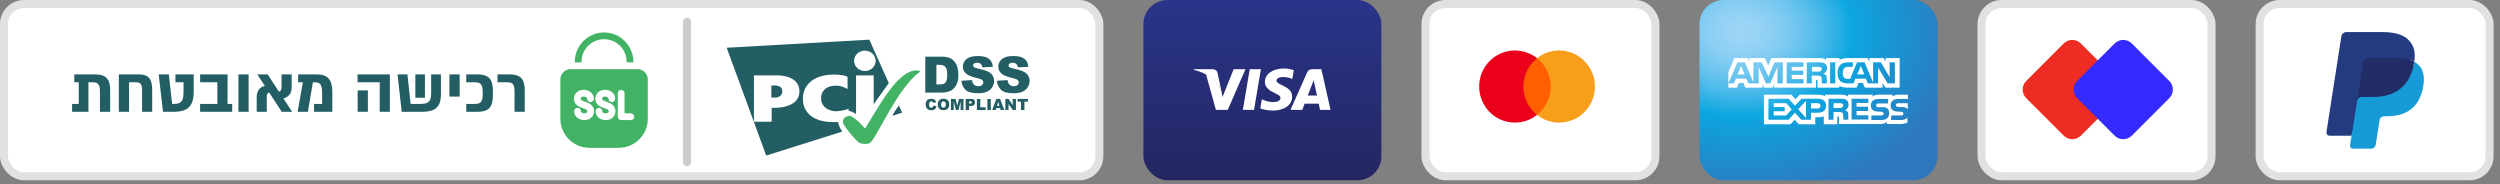 <svg xmlns="http://www.w3.org/2000/svg" width="312" height="23" viewBox="0 0 312 23" fill="none"><rect x="0" y="0" width="312" height="23" fill="#808080" stroke="none"/><rect x="0.5" y="0.5" width="136.7" height="21.5" rx="2.5" fill="white" stroke="#E1E1E1"></rect><path d="M85.74 2.7V20.25" stroke="black" stroke-opacity="0.2" stroke-linecap="round"></path><path d="M116.497 13.163L116.875 13.277C116.85 13.384 116.812 13.472 116.755 13.541C116.698 13.611 116.635 13.667 116.553 13.699C116.472 13.737 116.371 13.755 116.245 13.755C116.094 13.755 115.974 13.737 115.873 13.693C115.779 13.648 115.697 13.573 115.627 13.46C115.558 13.352 115.52 13.207 115.52 13.037C115.52 12.811 115.583 12.634 115.703 12.508C115.823 12.382 115.999 12.326 116.22 12.326C116.396 12.326 116.528 12.364 116.629 12.433C116.73 12.502 116.805 12.609 116.85 12.76L116.472 12.842C116.459 12.798 116.446 12.767 116.427 12.748C116.402 12.716 116.377 12.691 116.339 12.672C116.301 12.653 116.264 12.647 116.226 12.647C116.131 12.647 116.056 12.685 116.005 12.767C115.968 12.823 115.949 12.918 115.949 13.037C115.949 13.189 115.974 13.296 116.018 13.352C116.062 13.409 116.131 13.441 116.213 13.441C116.295 13.441 116.358 13.415 116.396 13.371C116.446 13.315 116.478 13.252 116.497 13.163Z" fill="#225E63"></path><path d="M117.026 13.038C117.026 12.811 117.089 12.635 117.215 12.509C117.341 12.383 117.517 12.32 117.744 12.32C117.977 12.32 118.154 12.383 118.28 12.502C118.406 12.628 118.469 12.799 118.469 13.025C118.469 13.189 118.443 13.321 118.387 13.422C118.33 13.523 118.254 13.605 118.147 13.662C118.046 13.718 117.914 13.75 117.763 13.75C117.605 13.75 117.479 13.725 117.372 13.674C117.272 13.624 117.19 13.548 117.12 13.435C117.051 13.321 117.026 13.202 117.026 13.038ZM117.454 13.038C117.454 13.176 117.479 13.277 117.53 13.34C117.58 13.403 117.65 13.435 117.744 13.435C117.839 13.435 117.908 13.403 117.958 13.347C118.009 13.284 118.034 13.176 118.034 13.025C118.034 12.893 118.009 12.799 117.952 12.742C117.902 12.679 117.826 12.654 117.738 12.654C117.65 12.654 117.58 12.685 117.53 12.748C117.479 12.799 117.454 12.899 117.454 13.038Z" fill="#225E63"></path><path d="M118.689 12.345H119.25L119.464 13.189L119.678 12.345H120.239V13.731H119.886V12.673L119.615 13.731H119.3L119.029 12.673V13.731H118.677V12.345H118.689Z" fill="#225E63"></path><path d="M120.516 12.345H121.227C121.385 12.345 121.498 12.383 121.574 12.459C121.649 12.534 121.687 12.635 121.687 12.774C121.687 12.912 121.643 13.025 121.561 13.101C121.479 13.183 121.347 13.221 121.177 13.221H120.944V13.737H120.516V12.345ZM120.944 12.937H121.051C121.133 12.937 121.189 12.925 121.227 12.893C121.259 12.862 121.278 12.83 121.278 12.786C121.278 12.742 121.265 12.704 121.233 12.673C121.202 12.641 121.152 12.629 121.07 12.629H120.95V12.937H120.944Z" fill="#225E63"></path><path d="M121.914 12.345H122.342V13.391H123.01V13.731H121.914V12.345Z" fill="#225E63"></path><path d="M123.224 12.345H123.653V13.731H123.224V12.345Z" fill="#225E63"></path><path d="M124.812 13.497H124.327L124.257 13.724H123.823L124.346 12.338H124.812L125.335 13.724H124.887L124.812 13.497ZM124.724 13.201L124.572 12.704L124.421 13.201H124.724Z" fill="#225E63"></path><path d="M125.467 12.345H125.864L126.386 13.114V12.345H126.789V13.731H126.386L125.87 12.969V13.731H125.467V12.345Z" fill="#225E63"></path><path d="M126.978 12.345H128.282V12.685H127.848V13.731H127.419V12.685H126.985V12.345H126.978Z" fill="#225E63"></path><path d="M111.344 14.455L112.585 14.065L112.182 13.17C111.886 13.542 111.59 14.021 111.344 14.455ZM110.922 10.367L108.491 4.95L90.69 5.958L95.622 19.413L105.114 16.421C104.51 15.551 104.289 14.518 104.988 14.014C105.77 13.447 106.948 14.103 107.697 15.028C108.422 13.819 110.456 11.004 110.922 10.367Z" fill="#225E63"></path><path d="M107.937 8.865C108.679 8.865 109.284 8.298 109.284 7.593C109.284 6.887 108.679 6.32 107.937 6.32C107.193 6.32 106.589 6.887 106.589 7.593C106.589 8.292 107.193 8.865 107.937 8.865ZM106.834 9.413H109.038V15.177H106.834V9.413Z" fill="#FEFEFE"></path><path d="M105.744 11.095C105.763 11.101 105.776 11.095 105.776 11.076V9.614C105.776 9.595 105.763 9.576 105.744 9.564C105.744 9.564 105.455 9.375 104.573 9.325C104.528 9.299 103.754 9.293 103.546 9.325C100.334 9.583 100.214 11.907 100.214 12.008V12.575C100.214 12.644 100.214 15.019 103.546 15.227C103.873 15.252 104.51 15.227 104.573 15.227C105.341 15.227 105.87 14.994 105.87 14.994C105.889 14.987 105.902 14.968 105.902 14.95V13.583C105.902 13.564 105.889 13.557 105.877 13.57C105.877 13.57 105.637 13.759 104.591 13.866C104.295 13.898 104.15 13.885 104.043 13.866C102.557 13.614 102.488 12.531 102.488 12.531C102.488 12.512 102.482 12.48 102.482 12.468V12.052C102.482 12.033 102.482 12.002 102.488 11.989C102.488 11.989 102.589 10.824 104.043 10.698H104.591C105.228 10.78 105.744 11.095 105.744 11.095Z" fill="#FEFEFE"></path><path d="M94.091 15.158C94.091 15.177 94.104 15.189 94.123 15.189H96.271C96.29 15.189 96.303 15.177 96.303 15.158V13.482C96.303 13.463 96.315 13.451 96.334 13.451C96.334 13.451 99.767 13.696 99.767 11.397C99.767 9.577 97.612 9.382 96.907 9.413C96.895 9.413 94.123 9.413 94.123 9.413C94.104 9.413 94.091 9.426 94.091 9.445V15.158ZM96.265 12.172V10.667H96.794C96.794 10.667 97.555 10.698 97.618 11.221C97.631 11.259 97.631 11.517 97.618 11.53C97.518 12.14 96.857 12.172 96.857 12.172H96.265Z" fill="#FEFEFE"></path><path d="M108 17.958C108.176 17.958 108.315 17.958 108.542 17.857C109.323 17.447 111.962 11.004 114.746 9.019C114.765 9.007 114.784 8.988 114.797 8.969C114.816 8.944 114.816 8.919 114.816 8.919C114.816 8.919 114.816 8.786 114.406 8.786C111.93 8.717 109.354 13.914 108 15.967C107.981 15.992 107.893 15.967 107.893 15.967C107.893 15.967 106.986 14.896 106.198 14.487C106.179 14.481 106.091 14.449 105.996 14.455C105.933 14.455 105.568 14.531 105.398 14.707C105.196 14.921 105.203 15.041 105.203 15.3C105.203 15.318 105.215 15.406 105.24 15.451C105.436 15.791 106.311 17 107.036 17.668C107.143 17.75 107.313 17.958 108 17.958Z" fill="#42B364"></path><path d="M115.476 7.072H117.536C117.946 7.072 118.273 7.129 118.519 7.236C118.771 7.349 118.979 7.507 119.136 7.708C119.3 7.916 119.42 8.156 119.489 8.427C119.565 8.697 119.603 8.987 119.603 9.296C119.603 9.774 119.546 10.146 119.439 10.411C119.332 10.675 119.18 10.896 118.985 11.078C118.79 11.255 118.582 11.374 118.361 11.437C118.059 11.519 117.782 11.557 117.536 11.557H115.476V7.072ZM116.862 8.086V10.537H117.202C117.492 10.537 117.7 10.505 117.82 10.442C117.939 10.379 118.04 10.266 118.109 10.108C118.179 9.951 118.217 9.686 118.217 9.327C118.217 8.849 118.141 8.527 117.983 8.351C117.826 8.175 117.574 8.086 117.209 8.086H116.862Z" fill="#225E63"></path><path d="M119.987 10.077L121.309 9.995C121.341 10.209 121.397 10.373 121.486 10.487C121.63 10.669 121.832 10.758 122.097 10.758C122.292 10.758 122.449 10.713 122.557 10.619C122.664 10.524 122.72 10.417 122.72 10.298C122.72 10.184 122.67 10.077 122.569 9.983C122.468 9.888 122.229 9.806 121.857 9.724C121.246 9.586 120.818 9.403 120.553 9.176C120.289 8.95 120.163 8.66 120.163 8.307C120.163 8.074 120.233 7.86 120.365 7.652C120.496 7.444 120.698 7.287 120.969 7.167C121.24 7.047 121.605 6.991 122.071 6.991C122.645 6.991 123.086 7.098 123.382 7.312C123.684 7.526 123.861 7.866 123.917 8.332L122.607 8.408C122.569 8.206 122.5 8.062 122.386 7.967C122.273 7.873 122.122 7.828 121.927 7.828C121.763 7.828 121.643 7.86 121.561 7.929C121.479 7.999 121.441 8.08 121.441 8.181C121.441 8.251 121.473 8.32 121.542 8.376C121.605 8.433 121.763 8.49 122.008 8.54C122.613 8.673 123.048 8.805 123.313 8.937C123.577 9.069 123.766 9.239 123.886 9.435C124.006 9.63 124.062 9.857 124.062 10.102C124.062 10.392 123.98 10.657 123.823 10.896C123.665 11.142 123.439 11.324 123.155 11.45C122.872 11.576 122.506 11.639 122.071 11.639C121.309 11.639 120.78 11.495 120.484 11.198C120.195 10.902 120.031 10.531 119.987 10.077Z" fill="#225E63"></path><path d="M124.415 10.077L125.737 9.995C125.769 10.209 125.825 10.373 125.914 10.487C126.058 10.669 126.26 10.758 126.525 10.758C126.72 10.758 126.877 10.713 126.985 10.619C127.092 10.524 127.148 10.417 127.148 10.298C127.148 10.184 127.098 10.077 126.997 9.983C126.896 9.888 126.657 9.806 126.285 9.724C125.675 9.586 125.247 9.403 124.982 9.176C124.724 8.95 124.591 8.66 124.591 8.307C124.591 8.074 124.661 7.86 124.793 7.652C124.925 7.444 125.127 7.287 125.398 7.167C125.669 7.047 126.033 6.991 126.499 6.991C127.073 6.991 127.514 7.098 127.81 7.312C128.112 7.526 128.289 7.866 128.345 8.332L127.035 8.408C126.997 8.206 126.928 8.062 126.814 7.967C126.701 7.873 126.55 7.828 126.355 7.828C126.191 7.828 126.071 7.86 125.989 7.929C125.907 7.999 125.869 8.08 125.869 8.181C125.869 8.251 125.901 8.32 125.97 8.376C126.033 8.433 126.191 8.49 126.436 8.54C127.041 8.673 127.476 8.805 127.741 8.937C128.005 9.069 128.194 9.239 128.314 9.435C128.434 9.63 128.49 9.857 128.49 10.102C128.49 10.392 128.408 10.657 128.251 10.896C128.093 11.142 127.867 11.324 127.583 11.45C127.3 11.576 126.934 11.639 126.499 11.639C125.737 11.639 125.209 11.495 124.913 11.198C124.617 10.902 124.453 10.531 124.415 10.077Z" fill="#225E63"></path><path d="M79.581 8.634H71.2C70.502 8.634 69.934 9.202 69.934 9.9V14.822C69.934 16.822 71.561 18.45 73.562 18.45H77.218C79.219 18.45 80.846 16.822 80.846 14.822V9.9C80.846 9.202 80.279 8.634 79.581 8.634ZM72.928 14.988C72.926 14.988 72.923 14.988 72.921 14.988C72.199 14.985 71.655 14.509 71.655 13.882C71.655 13.649 71.844 13.46 72.077 13.46C72.309 13.46 72.498 13.649 72.498 13.882C72.498 14.062 72.748 14.144 72.925 14.145H72.928C73.065 14.145 73.291 14.109 73.293 13.875C73.295 13.727 73.22 13.659 72.725 13.489C72.709 13.484 72.694 13.478 72.679 13.473C72.667 13.47 72.656 13.467 72.644 13.463C72.312 13.345 71.621 13.101 71.628 12.313C71.634 11.672 72.142 11.208 72.838 11.208H72.844C73.566 11.211 74.111 11.687 74.111 12.314C74.111 12.547 73.922 12.736 73.689 12.736C73.456 12.736 73.267 12.547 73.267 12.314C73.267 12.134 73.018 12.052 72.841 12.051C72.704 12.052 72.474 12.085 72.472 12.321C72.471 12.431 72.499 12.509 72.868 12.646C72.871 12.647 72.875 12.648 72.878 12.649C72.918 12.663 72.958 12.677 72.998 12.691C73.238 12.773 73.486 12.858 73.698 13.013C73.988 13.224 74.14 13.525 74.137 13.882C74.131 14.524 73.623 14.988 72.928 14.988ZM75.598 14.988C75.596 14.988 75.593 14.988 75.591 14.988C74.869 14.985 74.325 14.509 74.325 13.882C74.325 13.649 74.513 13.46 74.746 13.46C74.979 13.46 75.168 13.649 75.168 13.882C75.168 14.062 75.418 14.144 75.595 14.145H75.598C75.735 14.145 75.961 14.109 75.963 13.875C75.965 13.727 75.89 13.659 75.395 13.489C75.379 13.484 75.364 13.478 75.349 13.473C75.337 13.47 75.326 13.467 75.314 13.463C74.982 13.345 74.291 13.101 74.298 12.313C74.304 11.672 74.812 11.208 75.507 11.208H75.514C76.236 11.211 76.781 11.687 76.781 12.314C76.781 12.547 76.592 12.736 76.359 12.736C76.126 12.736 75.937 12.547 75.937 12.314C75.937 12.134 75.688 12.052 75.511 12.051C75.374 12.052 75.144 12.085 75.142 12.321C75.141 12.431 75.168 12.509 75.538 12.646C75.541 12.647 75.545 12.648 75.548 12.649C75.588 12.663 75.628 12.677 75.668 12.691C75.908 12.773 76.156 12.858 76.368 13.013C76.658 13.224 76.81 13.525 76.807 13.882C76.801 14.524 76.293 14.988 75.598 14.988ZM78.73 14.988H77.521C77.288 14.988 77.099 14.799 77.099 14.566V11.642C77.099 11.409 77.288 11.22 77.521 11.22C77.754 11.22 77.942 11.409 77.942 11.642V14.144H78.73C78.963 14.144 79.152 14.333 79.152 14.566C79.152 14.799 78.963 14.988 78.73 14.988Z" fill="#42B364"></path><path d="M72.578 7.706C72.578 6.155 73.839 4.894 75.39 4.894C76.941 4.894 78.203 6.155 78.203 7.706V7.79H79.046V7.706C79.046 5.69 77.406 4.05 75.39 4.05C73.374 4.05 71.734 5.69 71.734 7.706V7.79H72.578V7.706Z" fill="#42B364"></path><path d="M11.868 9.287C12.319 9.287 12.681 9.352 12.956 9.481C13.23 9.611 13.43 9.821 13.554 10.111C13.684 10.396 13.749 10.782 13.749 11.269V13.95H12.474V11.386C12.474 10.971 12.407 10.681 12.272 10.515C12.142 10.349 11.915 10.266 11.588 10.266H11.036V13.95H9V12.971H9.824V10.266H9.272V9.287H11.868Z" fill="#225E63"></path><path d="M17.325 9.287C17.729 9.287 18.05 9.349 18.289 9.474C18.532 9.598 18.711 9.805 18.825 10.095C18.939 10.38 18.996 10.772 18.996 11.269V13.95H17.729V11.284C17.729 11.02 17.706 10.816 17.659 10.671C17.612 10.525 17.532 10.422 17.418 10.36C17.309 10.297 17.157 10.266 16.96 10.266H16.105V13.95H14.83V9.287H17.325Z" fill="#225E63"></path><path d="M24.173 11.502C24.173 12.114 24.077 12.598 23.886 12.956C23.699 13.313 23.424 13.569 23.062 13.725C22.704 13.875 22.248 13.95 21.694 13.95H20.341L19.805 9.287H21.072L21.484 12.971H21.694C22 12.971 22.238 12.927 22.409 12.839C22.585 12.751 22.712 12.601 22.79 12.388C22.867 12.176 22.906 11.88 22.906 11.502V10.266H21.896V9.287H24.173V11.502Z" fill="#225E63"></path><path d="M28.977 12.971V13.95H24.975V12.971H27.128V10.266H24.975V9.287H28.402V12.971H28.977Z" fill="#225E63"></path><path d="M29.754 13.95V9.287H31.029V13.95H29.754Z" fill="#225E63"></path><path d="M35.16 13.95L33.582 11.533C33.478 11.569 33.403 11.634 33.356 11.727C33.315 11.821 33.294 11.95 33.294 12.116V13.95H32.035V12.124C32.035 11.756 32.121 11.448 32.292 11.199C32.463 10.95 32.717 10.792 33.053 10.725L32.113 9.287H33.403L34.818 11.448C34.931 11.412 35.012 11.349 35.058 11.261C35.11 11.168 35.136 11.038 35.136 10.873V9.287H36.403V10.927C36.403 11.305 36.307 11.606 36.115 11.829C35.924 12.046 35.675 12.199 35.369 12.287L36.457 13.95H35.16Z" fill="#225E63"></path><path d="M39.523 9.287C39.995 9.287 40.37 9.362 40.65 9.513C40.935 9.663 41.142 9.899 41.272 10.22C41.406 10.541 41.474 10.966 41.474 11.494V13.95H39.189V12.971H40.199V11.525C40.199 11.069 40.134 10.746 40.005 10.554C39.875 10.362 39.637 10.266 39.29 10.266H39.049L38.427 13.95H37.145L37.798 10.266H37.207V9.287H39.523Z" fill="#225E63"></path><path d="M48.654 13.95H47.388V10.266H44.621V9.287H48.654V13.95ZM45.911 11.284V13.95H44.636V11.284H45.911Z" fill="#225E63"></path><path d="M55.029 11.766C55.029 12.29 54.948 12.712 54.788 13.033C54.627 13.349 54.376 13.582 54.034 13.733C53.697 13.878 53.252 13.95 52.697 13.95H50.132L49.612 9.287H50.847L51.244 12.971H52.464C52.806 12.971 53.073 12.93 53.264 12.847C53.461 12.764 53.601 12.627 53.684 12.435C53.767 12.243 53.809 11.976 53.809 11.634V9.287H55.029V11.766ZM51.834 9.287H53.031V12.194H51.834V9.287Z" fill="#225E63"></path><path d="M56.088 12.054V9.287H57.363V12.054H56.088Z" fill="#225E63"></path><path d="M59.572 9.287C60.054 9.287 60.435 9.357 60.715 9.497C61 9.632 61.204 9.852 61.329 10.158C61.453 10.463 61.515 10.878 61.515 11.401V11.836C61.515 12.36 61.453 12.774 61.329 13.08C61.204 13.386 61 13.608 60.715 13.748C60.435 13.883 60.054 13.95 59.572 13.95H58.189V12.971H59.261C59.52 12.971 59.72 12.93 59.86 12.847C60 12.764 60.098 12.637 60.155 12.466C60.212 12.295 60.24 12.062 60.24 11.766V11.471C60.24 11.176 60.212 10.943 60.155 10.772C60.098 10.601 60 10.474 59.86 10.391C59.72 10.308 59.52 10.266 59.261 10.266H58.189V9.287H59.572Z" fill="#225E63"></path><path d="M64.213 11.424C64.213 11.129 64.185 10.899 64.128 10.733C64.071 10.567 63.975 10.448 63.84 10.375C63.711 10.303 63.527 10.266 63.289 10.266H62.084V9.287H63.568C64.04 9.287 64.413 9.352 64.688 9.481C64.967 9.611 65.169 9.823 65.294 10.119C65.423 10.409 65.488 10.805 65.488 11.308V13.95H64.213V11.424Z" fill="#225E63"></path><rect x="142.7" width="29.7" height="22.5" rx="3" fill="url(#paint0_linear_144_19411)"></rect><path d="M155.108 13.715L155.969 8.632H157.362L156.502 13.715H155.108Z" fill="white"></path><path d="M161.463 8.763C161.187 8.66 160.754 8.55 160.214 8.55C158.836 8.55 157.866 9.239 157.858 10.227C157.85 10.958 158.55 11.365 159.079 11.608C159.622 11.857 159.804 12.016 159.801 12.239C159.798 12.579 159.368 12.735 158.967 12.735C158.41 12.735 158.113 12.658 157.655 12.468L157.476 12.387L157.28 13.525C157.606 13.667 158.208 13.79 158.833 13.796C160.298 13.796 161.249 13.115 161.26 12.06C161.265 11.482 160.894 11.042 160.09 10.679C159.602 10.444 159.304 10.287 159.307 10.049C159.307 9.838 159.56 9.612 160.105 9.612C160.561 9.604 160.891 9.703 161.149 9.806L161.274 9.865L161.463 8.763Z" fill="white"></path><path d="M163.839 8.632C163.505 8.632 163.264 8.734 163.117 9.065L161.052 13.715H162.527L162.814 12.936H164.577L164.741 13.715H166.053L164.905 8.632H163.839L163.839 8.632ZM163.205 11.919C163.321 11.626 163.761 10.498 163.761 10.498C163.753 10.512 163.875 10.204 163.945 10.013L164.04 10.451C164.04 10.451 164.306 11.665 164.362 11.919H163.205V11.919Z" fill="white"></path><path d="M152.566 12.116L152.444 11.419C152.189 10.607 151.4 9.728 150.515 9.288L151.746 13.715H153.222L155.436 8.632H153.96L152.566 12.116Z" fill="white"></path><path d="M149 8.632V8.714C150.749 9.135 151.963 10.198 152.444 11.42L151.938 9.066C151.854 8.744 151.598 8.643 151.296 8.632H149Z" fill="white"></path><rect x="177.9" y="0.5" width="28.7" height="21.5" rx="2.5" fill="white" stroke="#E1E1E1"></rect><path d="M193.776 7.262H189.87V14.338H193.776V7.262Z" fill="#FF5F00"></path><path d="M190.118 10.8C190.117 10.118 190.271 9.446 190.566 8.833C190.861 8.22 191.291 7.683 191.823 7.262C191.164 6.74 190.374 6.416 189.541 6.326C188.708 6.235 187.866 6.383 187.113 6.752C186.36 7.121 185.724 7.697 185.28 8.412C184.836 9.128 184.6 9.955 184.6 10.8C184.6 11.644 184.836 12.472 185.28 13.187C185.724 13.903 186.36 14.478 187.113 14.847C187.866 15.216 188.708 15.364 189.541 15.274C190.374 15.184 191.164 14.86 191.823 14.338C191.291 13.917 190.861 13.38 190.566 12.767C190.271 12.154 190.117 11.481 190.118 10.8Z" fill="#EB001B"></path><path d="M199.046 10.8C199.046 11.644 198.81 12.472 198.366 13.187C197.921 13.903 197.286 14.478 196.533 14.847C195.779 15.216 194.938 15.364 194.105 15.274C193.272 15.184 192.481 14.86 191.823 14.338C192.354 13.916 192.784 13.379 193.079 12.766C193.374 12.154 193.528 11.481 193.528 10.8C193.528 10.118 193.374 9.446 193.079 8.833C192.784 8.22 192.354 7.683 191.823 7.262C192.481 6.74 193.272 6.416 194.105 6.325C194.938 6.235 195.779 6.383 196.533 6.752C197.286 7.121 197.921 7.697 198.366 8.412C198.81 9.128 199.046 9.955 199.046 10.8Z" fill="#F79E1B"></path><path d="M195.442 13.589V13.444H195.5V13.414H195.352V13.444H195.41V13.589H195.442ZM195.728 13.589V13.414H195.683L195.631 13.534L195.579 13.414H195.534V13.589H195.566V13.457L195.615 13.571H195.648L195.697 13.457V13.589H195.728Z" fill="#F79E1B"></path><rect x="212.1" width="29.7" height="22.5" rx="3" fill="url(#paint1_radial_144_19411)"></rect><path d="M217.731 9.283L217.294 8.219L216.856 9.283H217.731ZM227.2 8.876C227.106 8.938 227.013 8.938 226.888 8.938H226.138V8.344H226.919C227.044 8.344 227.138 8.344 227.231 8.406C227.325 8.438 227.356 8.532 227.356 8.625C227.325 8.719 227.294 8.813 227.2 8.876ZM232.669 9.283L232.231 8.219L231.794 9.283H232.669ZM222.481 10.409H221.825V8.344L220.919 10.409H220.388L219.481 8.344V10.409H218.2L217.95 9.815H216.638L216.388 10.409H215.7L216.825 7.781H217.763L218.825 10.284V7.781H219.856L220.7 9.564L221.45 7.781H222.513L222.481 10.409ZM225.075 10.409H222.981V7.781H225.075V8.344H223.606V8.813H225.044V9.345H223.606V9.877H225.075V10.409ZM228.013 8.5C228.013 8.907 227.731 9.126 227.575 9.189C227.7 9.251 227.825 9.345 227.888 9.408C227.981 9.533 227.981 9.658 227.981 9.877V10.409H227.356V10.065C227.356 9.909 227.356 9.689 227.263 9.564C227.169 9.47 227.044 9.439 226.794 9.439H226.106V10.409H225.481V7.781H226.95C227.263 7.781 227.513 7.781 227.7 7.906C227.919 8.031 228.013 8.187 228.013 8.5ZM229.044 10.409H228.388V7.781H229.044V10.409ZM236.481 10.409H235.575L234.388 8.438V10.409H233.106L232.856 9.815H231.544L231.325 10.409H230.575C230.263 10.409 229.888 10.347 229.669 10.127C229.45 9.909 229.325 9.595 229.325 9.126C229.325 8.751 229.388 8.375 229.669 8.093C229.888 7.874 230.2 7.781 230.638 7.781H231.231V8.344H230.638C230.419 8.344 230.294 8.375 230.169 8.5C230.075 8.625 229.981 8.813 229.981 9.095C229.981 9.377 230.044 9.595 230.169 9.721C230.263 9.815 230.45 9.846 230.606 9.846H230.888L231.763 7.781H232.7L233.763 10.284V7.781H234.731L235.825 9.627V7.781H236.481V10.409ZM215.7 10.941H216.763L217.013 10.347H217.575L217.825 10.941H219.95V10.503L220.138 10.941H221.231L221.419 10.472V10.941H226.638V9.971H226.731C226.794 9.971 226.825 9.971 226.825 10.096V10.941H229.544V10.722C229.763 10.847 230.106 10.941 230.544 10.941H231.7L231.95 10.347H232.481L232.731 10.941H234.95V10.378L235.294 10.941H237.075V7.249H235.325V7.687L235.075 7.249H233.294V7.687L233.075 7.249H230.638C230.231 7.249 229.888 7.311 229.575 7.468V7.249H227.888V7.468C227.7 7.311 227.45 7.249 227.169 7.249H221.075L220.669 8.187L220.263 7.249H218.325V7.687L218.106 7.249H216.45L215.7 9.001V10.941Z" fill="white"></path><path d="M238.075 12.881H236.95C236.825 12.881 236.763 12.881 236.7 12.944C236.638 12.975 236.606 13.037 236.606 13.131C236.606 13.225 236.669 13.288 236.731 13.319C236.794 13.35 236.856 13.35 236.981 13.35H237.325C237.669 13.35 237.888 13.413 238.044 13.569C238.075 13.601 238.075 13.601 238.106 13.632L238.075 12.881ZM238.075 14.633C237.919 14.852 237.638 14.978 237.231 14.978H236.013V14.414H237.231C237.356 14.414 237.45 14.383 237.481 14.352C237.513 14.32 237.544 14.258 237.544 14.195C237.544 14.133 237.513 14.07 237.481 14.008C237.45 13.976 237.356 13.945 237.263 13.945C236.669 13.914 235.95 13.976 235.95 13.131C235.95 12.756 236.2 12.349 236.856 12.349H238.106V11.817H236.95C236.606 11.817 236.356 11.911 236.169 12.036V11.817H234.45C234.169 11.817 233.856 11.88 233.7 12.036V11.817H230.638V12.036C230.388 11.848 229.981 11.817 229.794 11.817H227.763V12.036C227.575 11.848 227.138 11.817 226.888 11.817H224.606L224.075 12.38L223.575 11.817H220.138V15.51H223.45L223.981 14.946L224.481 15.51H226.544V14.633H226.731C227.013 14.633 227.325 14.633 227.606 14.508V15.51H229.294V14.54H229.388C229.481 14.54 229.513 14.54 229.513 14.633V15.478H234.638C234.95 15.478 235.294 15.384 235.481 15.228V15.478H237.106C237.45 15.478 237.763 15.416 238.044 15.322V14.633H238.075ZM235.575 13.569C235.7 13.695 235.763 13.851 235.763 14.133C235.763 14.696 235.419 14.978 234.763 14.978H233.544V14.414H234.763C234.888 14.414 234.981 14.383 235.013 14.352C235.044 14.32 235.075 14.258 235.075 14.195C235.075 14.133 235.044 14.07 235.013 14.008C234.95 13.976 234.888 13.945 234.794 13.945C234.2 13.914 233.481 13.976 233.481 13.131C233.481 12.756 233.731 12.349 234.388 12.349H235.638V12.912H234.481C234.356 12.912 234.294 12.912 234.231 12.975C234.169 13.006 234.138 13.069 234.138 13.163C234.138 13.256 234.2 13.319 234.263 13.35C234.325 13.382 234.388 13.382 234.513 13.382H234.856C235.2 13.35 235.419 13.413 235.575 13.569ZM229.888 13.413C229.794 13.476 229.7 13.476 229.575 13.476H228.825V12.881H229.606C229.731 12.881 229.825 12.881 229.919 12.944C230.013 12.975 230.044 13.069 230.044 13.194C230.013 13.256 229.981 13.35 229.888 13.413ZM230.263 13.726C230.388 13.788 230.513 13.882 230.575 13.945C230.669 14.07 230.669 14.195 230.669 14.414V14.946H230.044V14.602C230.044 14.446 230.044 14.195 229.95 14.101C229.856 14.008 229.731 13.976 229.481 13.976H228.825V14.946H228.2V12.318H229.638C229.95 12.318 230.2 12.318 230.388 12.443C230.575 12.568 230.7 12.725 230.7 13.037C230.731 13.444 230.45 13.663 230.263 13.726ZM231.075 12.318H233.169V12.85H231.7V13.319H233.138V13.851H231.7V14.383H233.169V14.915H231.075V12.318ZM226.825 13.538H226.013V12.881H226.825C227.044 12.881 227.2 12.975 227.2 13.194C227.231 13.413 227.075 13.538 226.825 13.538ZM225.388 14.727L224.419 13.632L225.388 12.599V14.727ZM222.888 14.414H221.356V13.882H222.731V13.35H221.356V12.881H222.919L223.606 13.663L222.888 14.414ZM227.888 13.194C227.888 13.914 227.356 14.07 226.794 14.07H226.013V14.946H224.794L224.013 14.07L223.2 14.946H220.7V12.318H223.231L224.013 13.194L224.825 12.318H226.825C227.325 12.318 227.888 12.474 227.888 13.194Z" fill="white"></path><rect x="247.3" y="0.5" width="28.7" height="21.5" rx="2.5" fill="white" stroke="#E1E1E1"></rect><path d="M257.552 5.426C258.143 4.835 259.101 4.835 259.692 5.426L264.374 10.108C264.965 10.699 264.965 11.657 264.374 12.248L259.692 16.93C259.101 17.521 258.143 17.521 257.552 16.93L252.87 12.248C252.279 11.657 252.279 10.699 252.87 10.108L257.552 5.426Z" fill="#ED2C23"></path><path d="M263.908 5.426C264.499 4.835 265.457 4.835 266.048 5.426L270.73 10.108C271.321 10.699 271.321 11.657 270.73 12.248L266.048 16.93C265.457 17.521 264.499 17.521 263.908 16.93L259.226 12.248C258.635 11.657 258.635 10.699 259.226 10.108L263.908 5.426Z" fill="#352AFF"></path><rect x="282" y="0.5" width="28.7" height="21.5" rx="2.5" fill="white" stroke="#E1E1E1"></rect><path d="M293.791 18.061L294.04 16.459L293.486 16.446H290.84L292.679 4.623C292.684 4.587 292.703 4.554 292.73 4.531C292.757 4.507 292.792 4.494 292.828 4.494H297.29C298.771 4.494 299.793 4.807 300.326 5.424C300.576 5.713 300.736 6.015 300.813 6.348C300.894 6.697 300.895 7.115 300.816 7.623L300.81 7.66V7.987L301.061 8.13C301.252 8.228 301.423 8.361 301.567 8.522C301.781 8.769 301.92 9.084 301.978 9.457C302.038 9.84 302.019 10.296 301.92 10.813C301.805 11.407 301.621 11.925 301.372 12.348C301.152 12.727 300.856 13.056 300.504 13.313C300.173 13.551 299.779 13.732 299.335 13.848C298.904 13.961 298.412 14.019 297.874 14.019H297.526C297.278 14.019 297.037 14.109 296.848 14.272C296.659 14.436 296.533 14.663 296.494 14.912L296.468 15.057L296.028 17.881L296.008 17.984C296.003 18.017 295.994 18.033 295.981 18.044C295.968 18.055 295.952 18.061 295.935 18.061H293.791Z" fill="#253B80"></path><path d="M301.297 7.698C301.284 7.784 301.269 7.872 301.252 7.963C300.663 11.026 298.651 12.084 296.08 12.084H294.771C294.457 12.084 294.192 12.316 294.143 12.63L293.473 16.94L293.283 18.162C293.275 18.21 293.278 18.26 293.291 18.307C293.305 18.354 293.328 18.398 293.359 18.435C293.39 18.473 293.429 18.503 293.473 18.523C293.517 18.544 293.565 18.554 293.613 18.554H295.935C296.21 18.554 296.443 18.352 296.487 18.077L296.509 17.957L296.947 15.145L296.975 14.99C297.017 14.714 297.251 14.512 297.526 14.512H297.873C300.123 14.512 301.883 13.586 302.398 10.906C302.613 9.787 302.502 8.852 301.933 8.195C301.752 7.991 301.537 7.823 301.297 7.698V7.698Z" fill="#179BD7"></path><path d="M300.682 7.449C300.494 7.394 300.303 7.351 300.11 7.32C299.728 7.261 299.342 7.232 298.956 7.235H295.459C295.326 7.235 295.198 7.283 295.096 7.371C294.995 7.459 294.929 7.58 294.908 7.713L294.164 12.491L294.143 12.631C294.166 12.479 294.242 12.34 294.357 12.24C294.473 12.139 294.619 12.085 294.771 12.085H296.08C298.651 12.085 300.663 11.026 301.252 7.963C301.269 7.873 301.284 7.784 301.297 7.698C301.142 7.615 300.98 7.546 300.814 7.491C300.77 7.476 300.726 7.462 300.682 7.449V7.449Z" fill="#222D65"></path><path d="M294.908 7.713C294.928 7.58 294.995 7.458 295.096 7.371C295.197 7.283 295.326 7.235 295.459 7.235H298.956C299.37 7.235 299.757 7.263 300.11 7.321C300.349 7.359 300.584 7.416 300.814 7.491C300.988 7.549 301.149 7.618 301.298 7.698C301.473 6.566 301.296 5.795 300.693 5.097C300.028 4.329 298.827 4 297.29 4H292.829C292.515 4 292.247 4.232 292.199 4.546L290.34 16.491C290.332 16.546 290.335 16.603 290.35 16.657C290.365 16.711 290.391 16.761 290.427 16.804C290.463 16.846 290.508 16.881 290.558 16.904C290.608 16.928 290.663 16.94 290.719 16.94H293.473L294.164 12.491L294.908 7.713Z" fill="#253B80"></path><defs><linearGradient id="paint0_linear_144_19411" x1="157.55" y1="0" x2="157.55" y2="22.5" gradientUnits="userSpaceOnUse"><stop stop-color="#2A358A"></stop><stop offset="1" stop-color="#232661"></stop></linearGradient><radialGradient id="paint1_radial_144_19411" cx="0" cy="0" r="1" gradientUnits="userSpaceOnUse" gradientTransform="translate(217.313 3.93) scale(27.725 21.033)"><stop stop-color="#9DD5F6"></stop><stop offset="0.071" stop-color="#98D3F5"></stop><stop offset="0.158" stop-color="#89CEF3"></stop><stop offset="0.252" stop-color="#70C6EF"></stop><stop offset="0.351" stop-color="#4EBBEA"></stop><stop offset="0.455" stop-color="#23ADE3"></stop><stop offset="0.5" stop-color="#0DA6E0"></stop><stop offset="1" stop-color="#2E77BC"></stop></radialGradient></defs></svg>